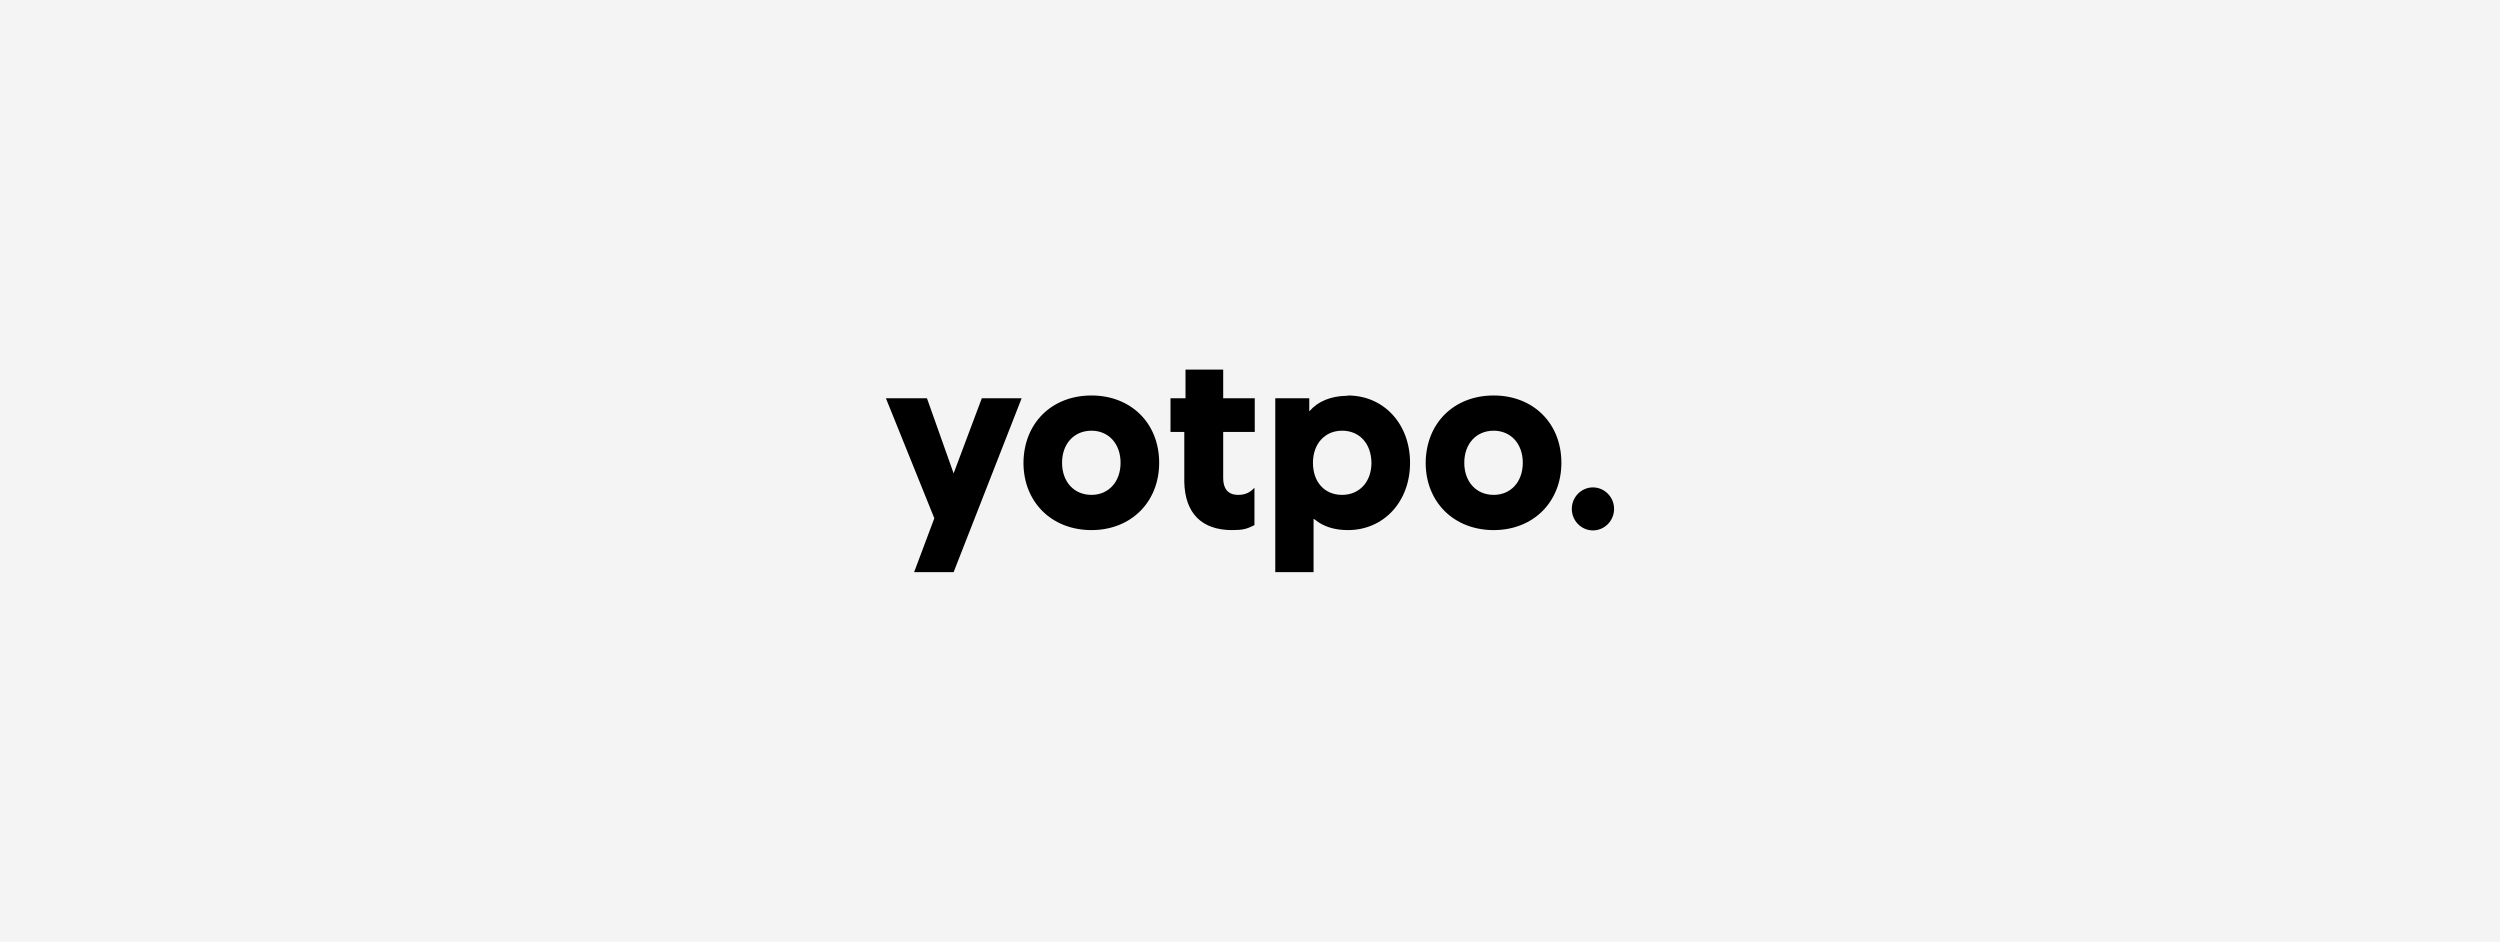 <svg width="292" height="110" viewBox="0 0 292 110" fill="none" xmlns="http://www.w3.org/2000/svg">
<rect width="292" height="110" fill="#F4F4F4"/>
<path fill-rule="evenodd" clip-rule="evenodd" d="M108.27 46.52L111.383 55.291L114.675 46.52H119.326L111.383 66.828H106.768L109.129 60.532L103.476 46.52H108.27ZM157.432 46.193C161.618 46.193 164.695 49.505 164.695 54.054C164.695 58.603 161.618 61.915 157.432 61.915C155.893 61.915 154.569 61.514 153.567 60.677L153.496 60.641L153.424 60.605V66.828H148.952V46.52H152.923V48.049L152.959 48.013C153.925 46.884 155.428 46.266 157.253 46.229H157.36L157.432 46.193ZM127.484 46.193C132.1 46.193 135.391 49.432 135.391 54.054C135.391 58.639 132.1 61.915 127.484 61.915C122.833 61.915 119.541 58.639 119.541 54.054C119.577 49.432 122.833 46.193 127.484 46.193ZM142.869 43.172V46.52H146.555V50.451H142.869V55.873C142.869 57.074 143.442 57.766 144.515 57.802H144.551H144.587C145.302 57.802 145.839 57.62 146.34 57.147L146.376 57.111L146.483 57.002H146.519V61.333L146.376 61.405C145.624 61.769 145.195 61.915 143.907 61.915C140.365 61.915 138.397 59.95 138.325 56.274V56.165V56.055V50.451H136.715V46.52H138.468V43.172H142.869ZM174.463 46.193C179.078 46.193 182.37 49.432 182.37 54.054C182.37 58.639 179.078 61.915 174.463 61.915C169.811 61.915 166.52 58.639 166.52 54.054C166.555 49.432 169.811 46.193 174.463 46.193ZM186.055 56.929C187.415 56.929 188.524 58.057 188.524 59.44C188.524 60.823 187.415 61.951 186.055 61.951C184.696 61.951 183.587 60.823 183.587 59.44C183.587 58.057 184.696 56.929 186.055 56.929ZM156.752 50.305C154.748 50.305 153.353 51.834 153.353 54.054C153.353 56.31 154.712 57.802 156.752 57.802C158.791 57.802 160.187 56.274 160.187 54.054C160.151 51.797 158.791 50.305 156.752 50.305ZM127.484 50.305C125.445 50.305 124.049 51.834 124.049 54.054C124.049 56.274 125.445 57.802 127.484 57.802C129.488 57.802 130.883 56.274 130.883 54.054C130.883 51.834 129.488 50.305 127.484 50.305ZM174.463 50.305C172.423 50.305 171.028 51.834 171.028 54.054C171.028 56.274 172.423 57.802 174.463 57.802C176.466 57.802 177.862 56.274 177.862 54.054C177.862 51.834 176.466 50.305 174.463 50.305Z" fill="black"/>
</svg>
